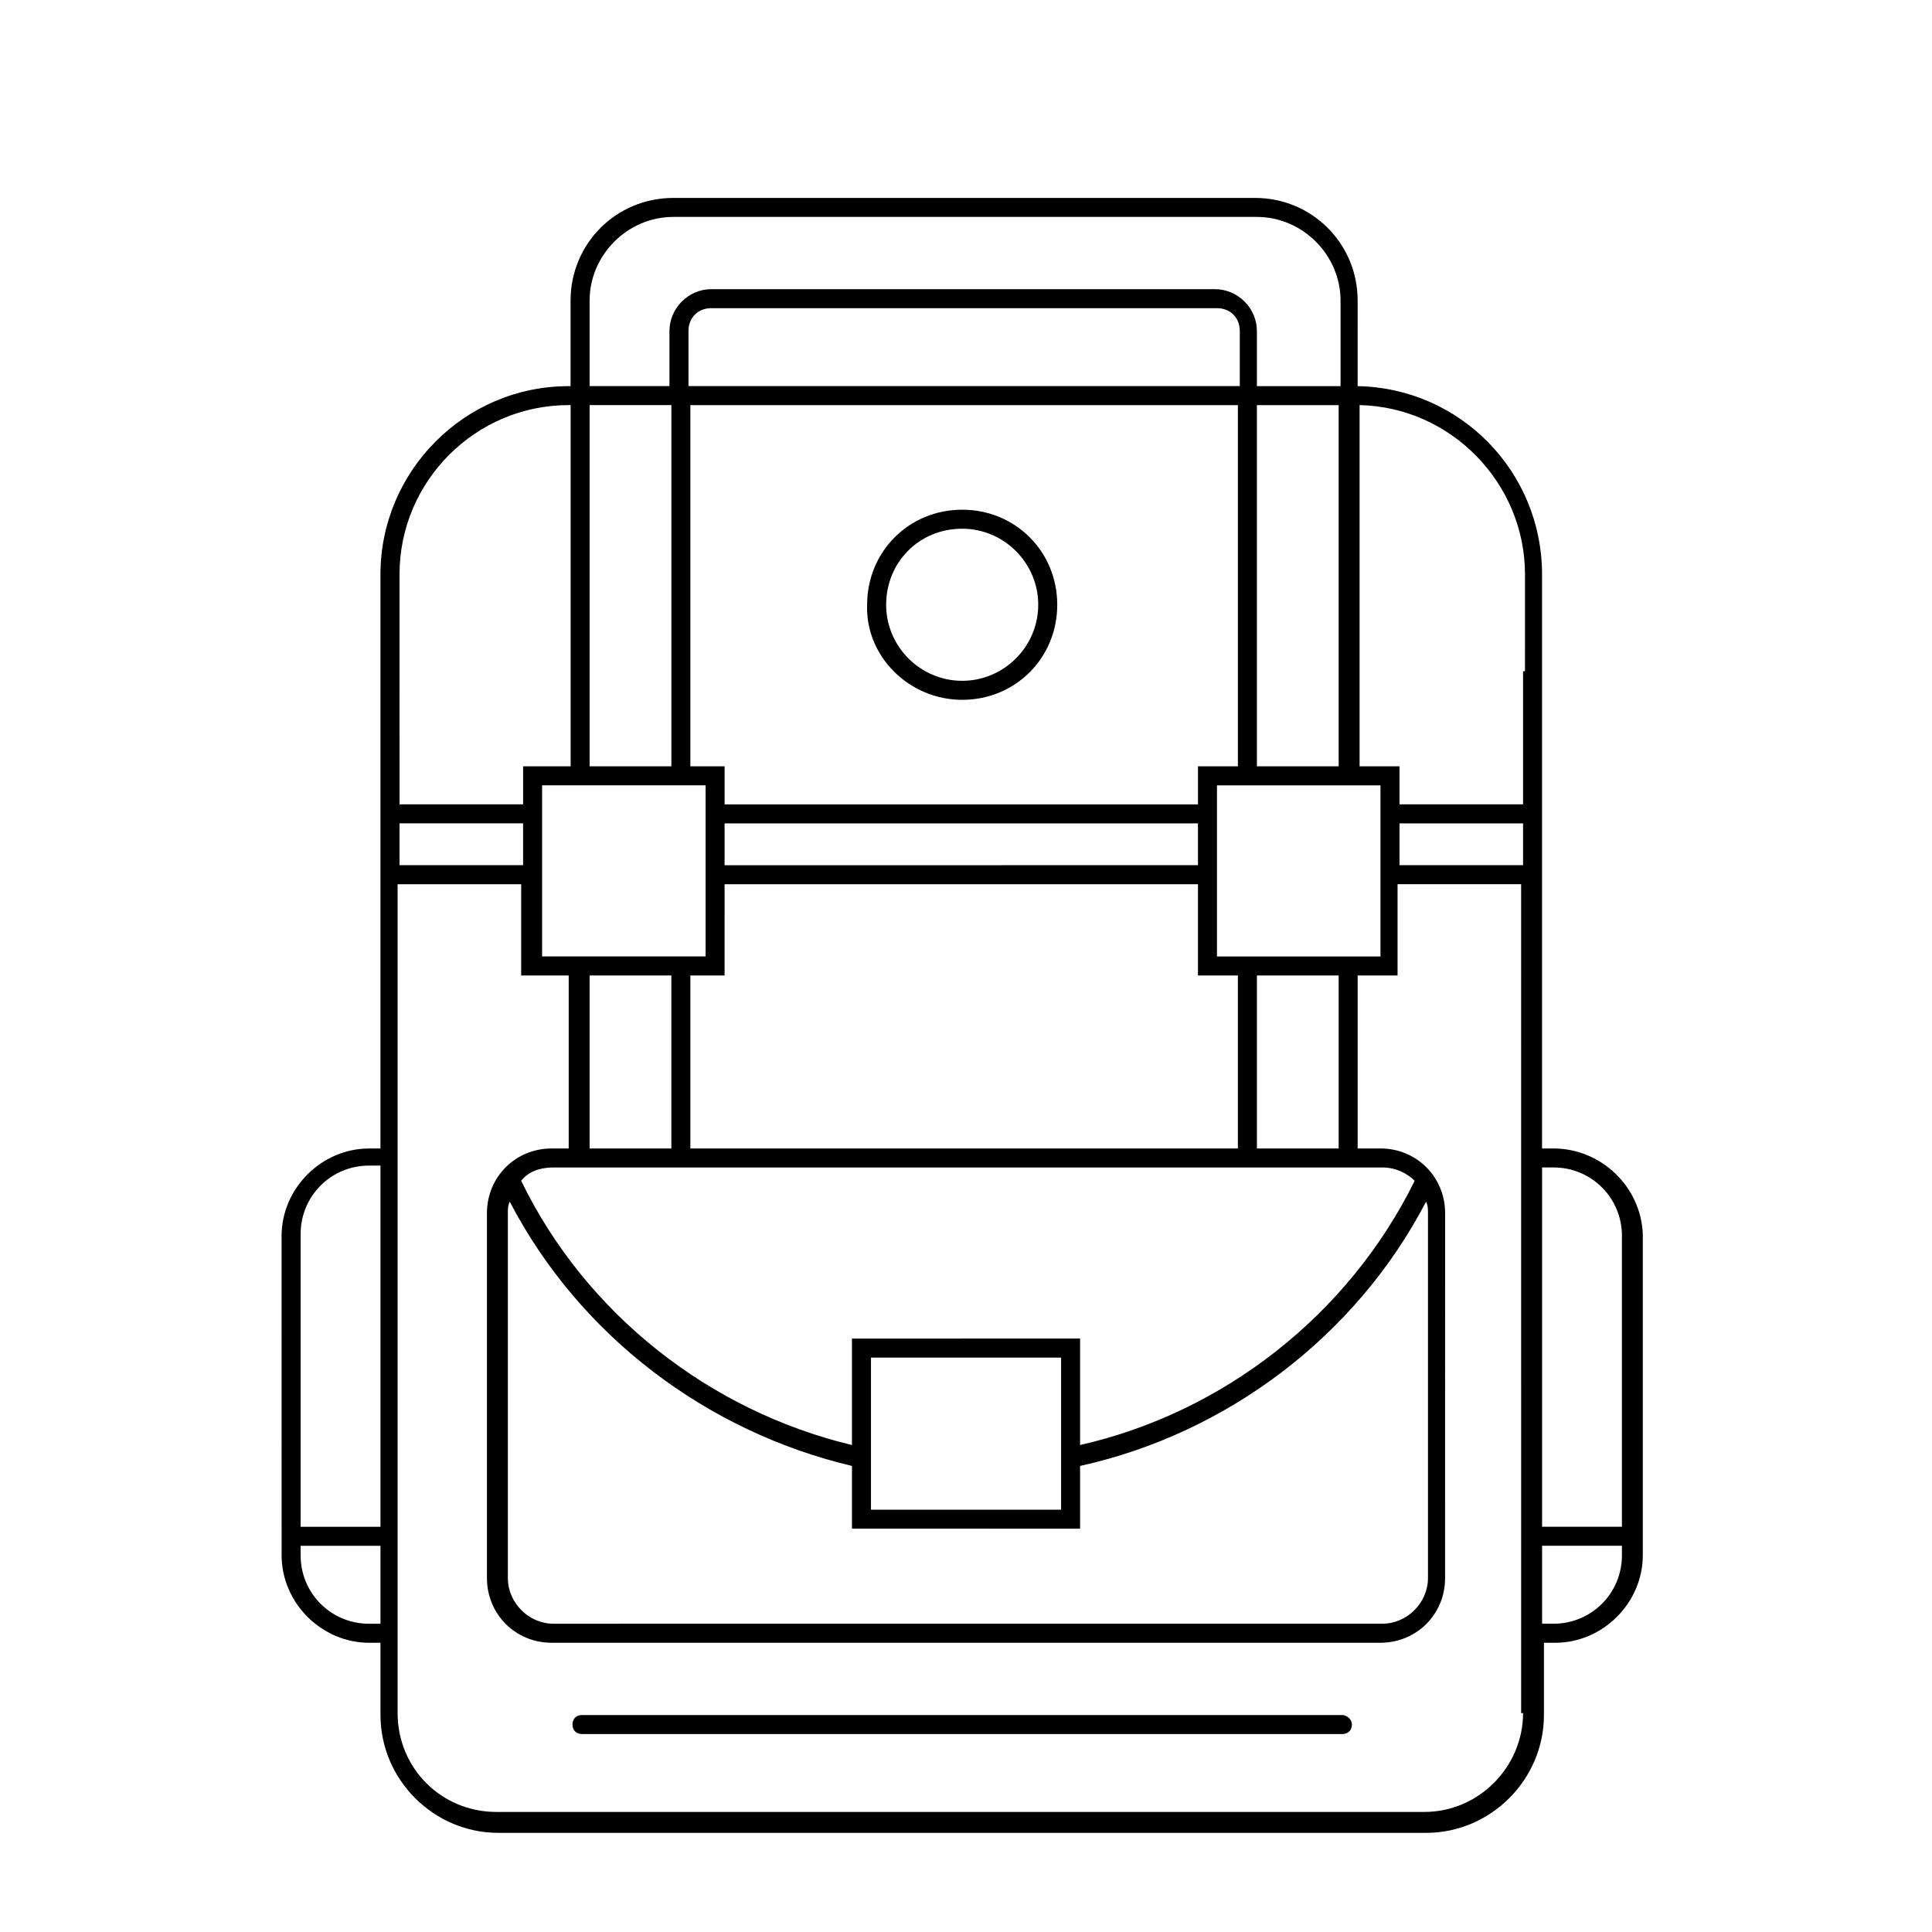 <?xml version="1.0" encoding="UTF-8"?>
<!-- Uploaded to: SVG Repo, www.svgrepo.com, Generator: SVG Repo Mixer Tools -->
<svg fill="#000000" width="800px" height="800px" version="1.1" viewBox="144 144 512 512" xmlns="http://www.w3.org/2000/svg">
 <g>
  <path d="m499.75 598.5h-201.52c-1.512 0-2.519 1.008-2.519 2.519s1.008 2.519 2.519 2.519h201.52c1.512 0 2.519-1.008 2.519-2.519s-1.512-2.519-2.519-2.519z"/>
  <path d="m555.68 448.36h-3.023v-152.15c0-27.207-21.664-49.375-48.871-49.879l0.004-22.672c0-15.113-12.09-27.207-27.207-27.207l-154.17 0.004c-15.113 0-27.207 12.09-27.207 27.207v22.672h-0.504c-27.711 0-49.879 22.672-49.879 49.879v152.15h-3.023c-12.594 0-23.176 10.578-23.176 23.176l0.008 84.633c0 12.594 10.578 23.176 23.176 23.176h3.023v19.145c0 17.129 14.105 31.234 31.234 31.234h245.86c17.129 0 31.234-14.105 31.234-31.234v-19.145h3.023c12.594 0 23.176-10.578 23.176-23.176v-85.145c-0.504-12.594-11.086-22.672-23.68-22.672zm-310.85 125.95h-3.023c-10.078 0-18.137-8.062-18.137-18.137v-2.519h21.16zm0-25.695h-21.16v-77.586c0-10.078 8.062-18.137 18.137-18.137h3.023zm55.422-324.96c0-12.09 10.078-22.168 22.168-22.168h154.67c12.09 0 22.168 10.078 22.168 22.168v22.672h-22.168v-14.609c0-6.047-5.039-11.082-11.082-11.082l-133.51-0.004c-6.047 0-11.082 5.039-11.082 11.082v14.609h-21.16zm129.98 325.46v-16.625c38.793-8.566 73.051-34.258 91.691-70.031 0.504 1.008 0.504 2.016 0.504 3.023v96.73c0 6.551-5.543 12.09-12.09 12.09l-219.66 0.004c-6.551 0-12.09-5.543-12.09-12.09v-96.734c0-1.008 0-2.016 0.504-3.023 18.641 35.77 52.395 60.961 90.688 70.031v16.625zm-55.418-5.035v-40.305h50.383v40.305zm55.418-17.133v-28.215l-60.457 0.004v28.215c-37.785-9.07-70.535-34.762-87.664-70.031 2.016-2.519 5.039-3.527 8.566-3.527h219.66c3.527 0 6.551 1.512 8.566 3.527-17.637 35.77-50.891 61.465-88.676 70.027zm-129.98-78.594v-45.848h21.664v45.848zm176.84-196.99h21.664v95.723h-21.664zm-5.039-5.039h-145.6v-14.609c0-3.527 2.519-6.047 6.047-6.047h134.01c3.527 0 6.047 2.519 6.047 6.047v14.609zm-145.1 5.039h145.1v95.723h-10.578v10.078h-125.45v-10.078h-9.07zm134.52 110.84v11.082l-125.45 0.004v-11.082zm-125.45 16.125h125.45v24.184h10.578v45.848l-145.1-0.004v-45.848h9.07zm141.07 70.027v-45.848h21.664v45.848zm-10.582-50.883v-45.344h43.328v45.344zm-144.59-146.11v95.723h-21.664v-95.723zm9.07 100.76v45.344h-43.328v-45.344zm-81.113-30.23v-25.695c0-24.688 20.152-44.84 44.84-44.84h0.504v95.723h-12.594v10.078h-32.746zm0 40.305h32.746v11.082h-32.746zm297.75 235.79c0 14.105-11.586 26.199-26.199 26.199h-245.86c-14.609 0-26.199-11.586-26.199-26.199v-219.66h32.746v24.184h12.594v45.848h-4.535c-9.574 0-17.129 7.559-17.129 17.129v96.73c0 9.574 7.559 17.129 17.129 17.129h219.66c9.574 0 17.129-7.559 17.129-17.129l0.004-96.734c0-9.574-7.559-17.129-17.129-17.129h-6.047v-45.848h10.578v-24.184h32.746l0.004 219.66zm0-224.7h-32.746v-11.082h32.746zm0-51.391v35.266h-32.746v-10.078h-10.578v-95.723c24.184 0.504 43.832 20.656 43.832 44.84l-0.004 25.695zm26.199 234.27c0 10.078-8.062 18.137-18.137 18.137h-3.023v-20.656h21.16zm0-7.559h-21.16v-95.219h3.023c10.078 0 18.137 8.062 18.137 18.137z"/>
  <path d="m398.99 329.46c14.105 0 25.191-11.082 25.191-25.191 0-14.105-11.082-25.191-25.191-25.191-14.105 0-25.191 11.082-25.191 25.191-0.504 13.605 11.082 25.191 25.191 25.191zm0-45.344c11.082 0 20.152 9.07 20.152 20.152 0 11.082-9.07 20.152-20.152 20.152-11.082 0-20.152-9.07-20.152-20.152 0-11.082 8.562-20.152 20.152-20.152z"/>
 </g>
</svg>